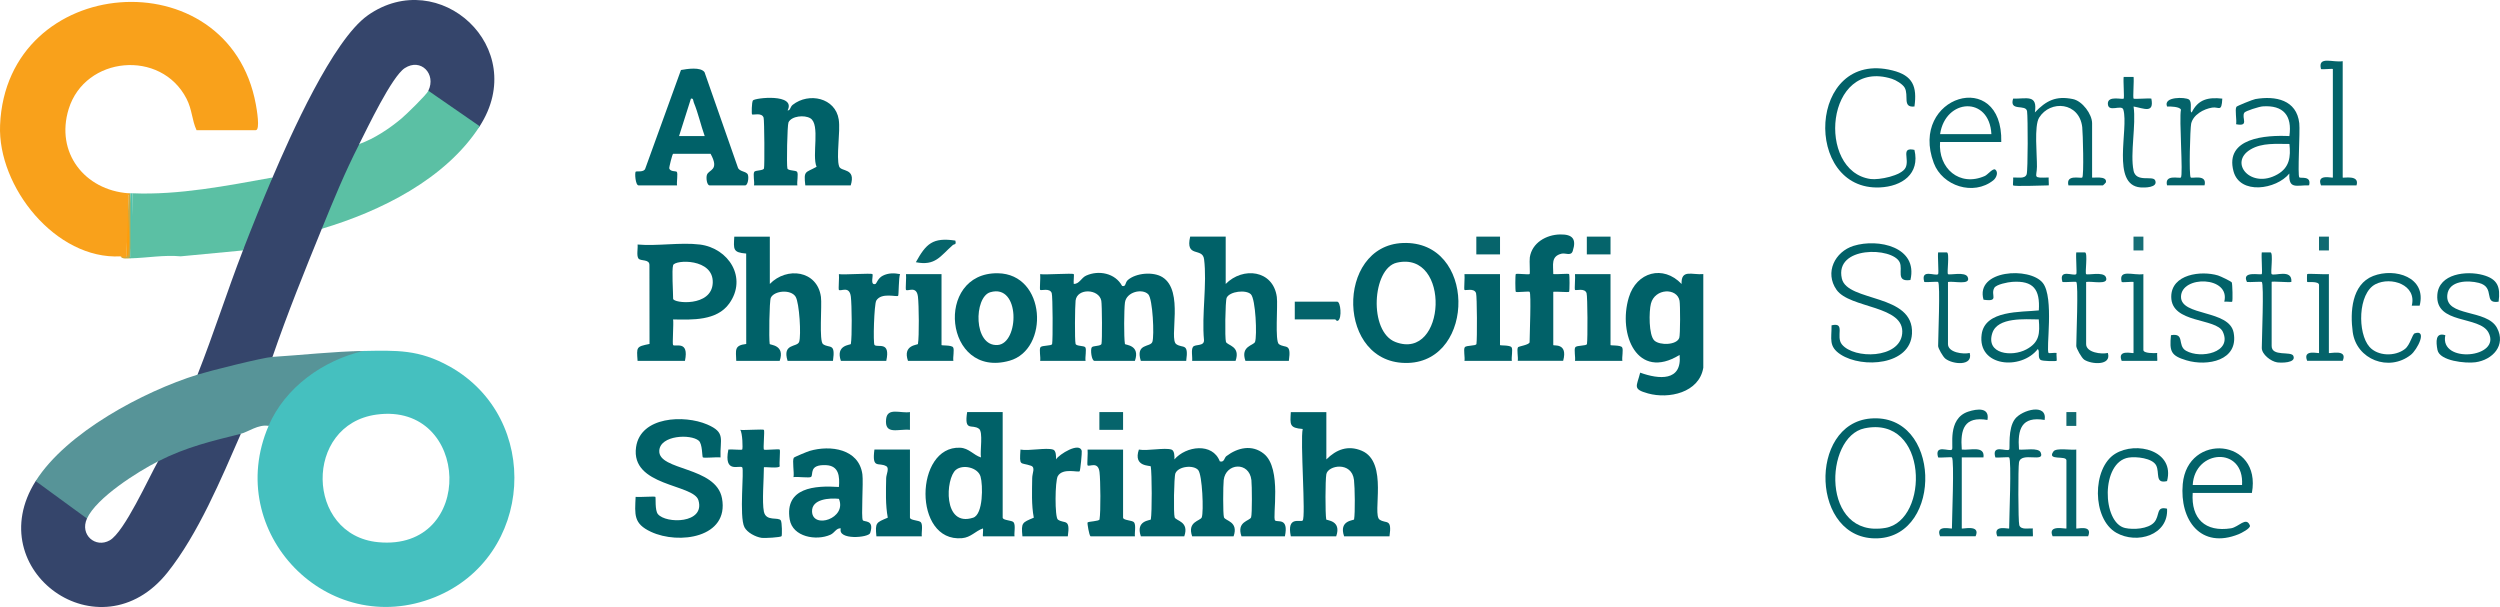 <?xml version="1.0" encoding="UTF-8"?>
<svg id="Layer_1" xmlns="http://www.w3.org/2000/svg" version="1.1" viewBox="0 0 1000 242.81">
  <!-- Generator: Adobe Illustrator 29.5.1, SVG Export Plug-In . SVG Version: 2.1.0 Build 141)  -->
  <defs>
    <style>
      .st0 {
        fill: #04636a;
      }

      .st1 {
        fill: #106a71;
      }

      .st2 {
        fill: #5bc0a4;
      }

      .st3 {
        fill: #026269;
      }

      .st4 {
        fill: #f9a11b;
      }

      .st5 {
        fill: #c9aa45;
      }

      .st6 {
        fill: #016168;
      }

      .st7 {
        fill: #166e75;
      }

      .st8 {
        fill: #03636a;
      }

      .st9 {
        fill: #35456b;
      }

      .st10 {
        fill: #fe9d0a;
      }

      .st11 {
        fill: #06646b;
      }

      .st12 {
        fill: #036369;
      }

      .st13 {
        fill: #05636a;
      }

      .st14 {
        fill: #4ec3b0;
      }

      .st15 {
        fill: #05646b;
      }

      .st16 {
        fill: #08666c;
      }

      .st17 {
        fill: #06656b;
      }

      .st18 {
        fill: #036269;
      }

      .st19 {
        fill: #45c0bf;
      }

      .st20 {
        fill: #579498;
      }

      .st21 {
        fill: #006168;
      }
    </style>
  </defs>
  <path class="st9" d="M93.51,172.6c-9.73,2.38-19.45,4.99-28.54,9.33l-1.76,2.62c-3.7,6.51-13.46,28.25-19.3,31.58-5.71,3.26-12.08-2.23-9.12-8.71v-1.95c-1.38-1.78-16.17-12.13-19.02-13.88-.37-.23-1.08.4-1.51.85-22.46,35.62,25.7,70.48,52.75,36.53,12.25-15.37,21.5-37.51,29.34-55.46l-2.86-.91h.02Z"/>
  <path class="st21" d="M429.5,109.64c.22.23-.16,3.08,0,3.94,2.25.02,3.01-2.45,4.94-3.33,5.03-2.3,11.67-.99,14.4,4.12,1.63.47,1.1-1.33,2.31-2.38,3.3-2.85,10.17-3.4,13.82-1.13,8.82,5.5,2.47,24.65,5.54,26.8,2.62,1.83,5.04-.72,3.97,6.68h-18.16c-2.22-7.14,3.85-5.32,4.63-7.6.82-2.4.17-17.17-1.65-19.03-2.36-2.42-8.75-1.03-9.33,3.33-.36,2.75-.45,13.99,0,16.55.08.46,6.23.29,3.99,6.75h-16.18c-1.16,0-1.7-4.47-1.08-5.41.46-.71,3.62-.39,3.89-1.38.32-1.16.23-15.64-.07-17.24-.9-4.82-9.69-5.17-10.29-.07-.25,2.18-.4,15.86,0,17.3.27.99,3.44.68,3.89,1.38.57.88-.16,4.06.1,5.42h-18.16c.26-1.37-.47-4.5.11-5.41s4.53-.46,4.68-1.35c.32-1.84.25-19.11-.16-20.33-.73-2.18-4.24-.93-4.63-1.29-.27-.25.19-5.15,0-6.31,1.94.35,12.95-.48,13.42,0h.02Z"/>
  <path class="st21" d="M468.57,179.82c1.24.39,1.27,2.76,1.19,3.94,4.65-5.4,15.27-6.8,18.16.78,1.84.55,1.76-1.43,2.62-2.08,4.48-3.41,10.26-4.78,15.01-.95,7.35,5.92,3.27,25.5,4.49,26.67.93.89,5.52-1.34,3.92,6.34h-17.37c-2.08-5.97,3.33-6.11,3.85-7.59.45-1.28.35-12.88.12-14.9-.87-7.53-10.28-6.88-11.08,0-.24,2.02-.34,13.62.11,14.9.52,1.48,5.93,1.62,3.85,7.59h-16.58c-2.08-5.97,3.33-6.11,3.85-7.59.81-2.29.23-16.9-1.42-18.89-1.8-2.16-7.86-1.61-9.12,1.26-.59,1.34-.81,16.23-.31,17.63.52,1.48,5.93,1.62,3.85,7.59h-17.37c-2.23-6.47,3.91-6.29,3.99-6.75.5-2.84.45-18.26-.02-21.19-.08-.51-7.16.35-4.76-6.75,3.33.64,10.27-.88,13.03,0h-.01Z"/>
  <path class="st21" d="M530.54,164.84v18.93c3.98-3.99,8.65-5.79,14.14-3.48,10.85,4.57,4.06,25.4,7.15,27.55,2.62,1.83,5.04-.72,3.97,6.68h-18.16c-2.23-6.47,3.91-6.29,3.99-6.75.46-2.65.31-12.82-.03-15.74-.88-7.61-10.41-5.95-11.07-2.35-.43,2.35-.45,15.74-.04,18.09.08.46,6.23.29,3.99,6.75h-18.16c-1.73-8.35,3.85-5.47,4.74-6.31,1.33-1.25-1.04-32.12.02-36.62-5.4-.41-5.03-1.74-4.76-6.75h14.22Z"/>
  <path class="st21" d="M307.93,94.65v18.93c6.76-6.98,19-5.46,20.45,5.2.46,3.41-.82,17.72.84,18.88,2.62,1.83,5.04-.72,3.97,6.68h-18.16c-2.22-7.14,3.85-5.32,4.63-7.6.86-2.53.11-15.62-1.43-18.07-1.91-3.04-8.56-2.43-9.91.44-.59,1.25-.79,16.48-.44,18.48.08.46,6.23.29,3.99,6.75h-17.37c-.13-4.34-.91-6.18,3.99-6.75l-.02-36.17c-5.4-.41-5.03-1.74-4.76-6.75h14.21v-.02Z"/>
  <path class="st21" d="M490.28,94.65v18.93c6.87-6.98,18.98-5.62,20.45,5.2.46,3.41-.82,17.72.84,18.88,2.62,1.83,5.04-.72,3.97,6.68h-17.37c-2.08-5.97,3.33-6.11,3.85-7.59.85-2.4.26-17.12-1.67-19.04s-8.46-1.2-9.68,1.39c-.57,1.2-.77,16.3-.29,17.65.52,1.48,5.93,1.62,3.85,7.59h-17.37c.19-1.51-.49-4.43.34-5.58.88-1.2,4.48-.11,4.4-2.7-.97-10.14,1.27-22.53.03-32.38-.62-4.87-7.6-.33-5.56-9.03h14.21Z"/>
  <path class="st21" d="M288.2,182.98c-1.33-.25-6.65.37-7.07-.04-.32-.31-.12-5.37-1.62-6.66-3.19-2.75-15.48-2.24-15.8,4.01-.41,8.07,22.71,6.18,25.09,19.03,2.91,15.77-17.27,18.61-28.41,13.41-7.06-3.29-6.46-6.84-6.14-13.99,1.33.21,7.62-.29,7.9,0,.24.25-.26,5.34,1,6.89,3.2,3.95,19.02,3.88,16.22-5.53-1.96-6.57-27.22-5.45-24.94-21.26,1.78-12.33,19.32-12.96,28.43-9.06,7.58,3.25,5.07,5.83,5.35,13.2h-.01Z"/>
  <path class="st21" d="M301.61,74.15c.26-1.35-.47-4.54.1-5.42.46-.7,3.62-.39,3.89-1.38s.16-19.34-.16-20.3c-.73-2.18-4.24-.93-4.63-1.29-.2-.19-.15-4.85.35-5.57.74-1.07,17.39-2.91,13.87,3.99,1.17.03.99-1.42,2.06-2.26,6.46-5.07,17.06-2.82,18.4,5.87.75,4.86-1.1,15.05.16,18.77.77,2.28,6.85.45,4.63,7.6h-18.16c-.67-6.07-.02-4.92,4.51-7.44-1.96-4.51,1.57-16.97-2.49-19.41-2.38-1.43-7.53-.92-8.74,1.62-.5,1.05-.81,17.09-.44,18.44.27.99,3.44.68,3.89,1.38.57.88-.16,4.06.1,5.42h-17.37l.03-.02Z"/>
  <path class="st6" d="M611.85,116.73c-.31-.31-5.21.32-5.53,0-.25-.25-.25-6.85,0-7.11.32-.32,5.21.33,5.53,0,.24-.23-.14-5.23.07-6.64.85-5.84,6.57-9.12,12.16-9.2,4.8-.07,6.63,1.68,5.01,6.65-.69,2.11-2.89.65-4.47,1.04-4.36,1.05-3.28,4.51-3.31,8.15,1.17.21,6.04-.29,6.32,0,.25.25.25,6.85,0,7.11-.28.28-5.15-.2-6.32,0v21.29c0,.46,5.98-1.1,3.95,6.31h-18.16c.26-1.36-.47-4.53.1-5.42.27-.42,4.64-.96,4.64-2.07,0-2.77.71-19.4,0-20.11h0Z"/>
  <path class="st21" d="M305.56,204.66c.85,4.06,5.7,2.01,6.76,3.5.51.72.55,6.06.3,6.32-.47.48-6.7.85-8.05.65-2.34-.36-5.69-2.09-6.8-4.26-2.17-4.21-.02-23.12-.89-23.95-1.04-1-7.49,2.69-5.53-7.1,1.08-.19,5.26.28,5.53,0,.31-.31.13-6.76-.79-7.88,1.49.23,9.14-.35,9.48,0,.36.36-.37,7.53,0,7.89.33.33,5.99-.34,6.32,0,.29.29-.23,5.45,0,6.65-.16,1.05-6.33.14-6.33.45,0,4.57-.8,13.9,0,17.74h0Z"/>
  <path class="st6" d="M421.21,179.82c1.24.39,1.27,2.76,1.19,3.94,1.24-2.05,9.4-7.08,10.3-3.41.14.56-.56,7.84-.84,8.14-.58.6-6.7-1.46-8.73,1.93-1.15,1.93-1.26,16.52.03,17.42,2.62,1.83,5.04-.72,3.97,6.68h-18.16c-.54-5.54-.11-5.47,4.55-7.45-.98-5.08-.7-10.66-.64-15.85.02-2.04,1.38-4.28-.5-4.93-4.35-1.5-4.64.46-4.19-6.46,3.33.64,10.27-.88,13.03,0h0Z"/>
  <path class="st6" d="M348.98,109.64c.43.43-1.06,4.62,1.18,3.95.49-.15.94-2.3,2.99-3.33,2.19-1.1,4.55-1.08,6.88-.61-.61,1.33-.48,8.35-.78,8.67-.55.58-6.71-1.47-8.74,1.92-.86,1.45-1.33,17.12-.7,17.75,1.22,1.23,6.5-1.81,4.7,6.35h-18.16c-2.23-6.47,3.91-6.29,3.99-6.75.52-2.97.39-15.68,0-18.91-.56-4.56-4.02-2.01-4.78-2.72-.27-.25.19-5.15,0-6.31,1.94.35,12.95-.48,13.42,0h0Z"/>
  <path class="st6" d="M764.19,112c-6.07.89-2.89-4.09-4.33-7.11-2.93-6.13-26.12-6.55-23.12,6.54,2.18,9.52,28.93,5.84,28.05,22.05-.68,12.62-19.81,13.96-28.49,8.35-5.03-3.26-3.61-6.31-3.68-11.7,5.79-1.37,1.48,4.41,4.17,7.67,4.85,5.88,23.03,5.73,24.08-4.3,1.2-11.44-20.94-10-26.26-17.59-4.83-6.9-.66-15.23,6.82-17.57,9.81-3.05,25.85.39,22.74,13.66h.02Z"/>
  <path class="st6" d="M644.21,109.64v28.39c0,.24,4.03-.05,4.63.9s-.16,4.04.11,5.41h-18.95c.26-1.37-.47-4.5.11-5.41s4.53-.46,4.68-1.35c.32-1.84.25-19.11-.16-20.33-.73-2.18-4.24-.93-4.63-1.29-.27-.25.19-5.15,0-6.31h14.21Z"/>
  <path class="st6" d="M600,109.64v28.39c0,.24,4.03-.05,4.63.9s-.16,4.04.11,5.41h-18.95c.26-1.37-.47-4.5.11-5.41s4.53-.46,4.68-1.35c.32-1.84.25-19.11-.16-20.33-.73-2.18-4.24-.93-4.63-1.29-.27-.25.19-5.15,0-6.31h14.21Z"/>
  <path class="st6" d="M449.23,179.82v27.21c0,1.18,3.74,1.01,4.4,1.92.84,1.15.15,4.06.34,5.57h-17.76c-.57-.39-1.35-5.26-1.19-5.51.3-.47,4.66-.48,4.79-1.25.52-2.97.39-15.67,0-18.9-.56-4.56-4.02-2.01-4.78-2.72-.27-.25.19-5.15,0-6.31h14.21,0Z"/>
  <path class="st6" d="M376.61,109.64v28.39c0,.24,4.03-.05,4.63.9s-.16,4.04.11,5.41h-18.16c-2.23-6.47,3.91-6.29,3.99-6.75.52-2.97.39-15.68,0-18.91-.56-4.56-4.02-2.01-4.78-2.72-.27-.25.19-5.15,0-6.31h14.21Z"/>
  <path class="st6" d="M363.98,179.82v27.21c0,1.18,3.74,1.01,4.4,1.92.84,1.15.15,4.06.34,5.57h-18.16c-.54-5.54-.11-5.47,4.55-7.45-.95-5.06-.74-10.68-.64-15.85.03-1.43,1.35-3.95.07-4.72-3-1.79-5.85,1.43-4.77-6.68h14.21Z"/>
  <path class="st3" d="M805.25,74.15c-.19-.2.13-2.39,0-3.15,1.7-.11,4.77.69,5.42-1.3.52-1.59.51-22.59.16-25.17-.42-3.07-7.26.28-5.58-5.08,5.36.14,9.86-1.86,8.7,5.52,4.5-4.7,8.38-6.74,15.21-5.34,3.81.78,7.68,6.06,7.68,9.68v21.69c0,.33,6.19-.92,5.52,1.96-.03.14-1.1,1.19-1.18,1.19h-13.81c-1.14-4.61,4.99-2.63,5.53-3.15.73-.7.25-17.89,0-20.11-1.15-10.07-12.77-11.03-17.25-3.83-2.06,3.31-.81,14.93-.87,19.65-.06,4.3-1.97,4.51,4.7,4.29-.11.56.15,3.15,0,3.15-1.98,0-13.72.51-14.21,0h-.02Z"/>
  <path class="st6" d="M765.77,42.6c-4.95.54-2.13-4.38-3.9-7.53-.8-1.42-3.52-3.05-5.13-3.55-26.62-8.4-30.23,37.02-8.53,40.08,3.35.47,12.44-1.29,14.02-4.54,1.68-3.45-2.1-8.33,3.54-7.11,2.29,9.62-4.98,14.61-13.79,15.02-30.92,1.44-28.92-55.22,4.97-46.81,8.19,2.03,9.94,6.42,8.83,14.44h0Z"/>
  <path class="st3" d="M892.7,112.95c.29.51.45,7.46.16,7.73-.2.19-2.39-.13-3.15,0,2.58-10.32-17.24-10.6-17.31-1.97-.06,7.88,19.34,5.05,21.06,14.37,2.07,11.15-10.47,13.58-18.93,11.04-6.2-1.86-6.78-3.56-6.14-10.04,5.75-1.03,2.37,4.14,6.01,6.22,5.89,3.37,18.63.71,14.72-7.61-2.64-5.61-20.62-3.19-20.62-13.98,0-9.06,11.94-10.56,18.7-8.53.93.28,5.24,2.33,5.5,2.78h0Z"/>
  <path class="st3" d="M999.43,120.68c-6.37.99-1.07-5.76-7.87-7.52-4.34-1.12-12.05-1.02-12.64,4.82-.9,8.94,15.8,5.52,19.88,13.18,3.7,6.93-1.71,12.8-8.64,13.75-3.83.52-14.32-.49-15.17-4.93-.64-3.33-.84-7.16,3.14-5.9-2.47,11.51,22.68,9.14,17.26-1.08-3.62-6.82-21.32-3.11-20.46-15.08.61-8.53,11.75-9.69,18.23-7.92,5.95,1.63,7.07,4.79,6.28,10.68h-.01Z"/>
  <path class="st18" d="M803.67,182.97c-.26-.26-4.46.2-5.53,0-1.63-5.52,4.52-2.13,5.53-3.15.45-.45-.66-8.36,2.34-12.25,2.8-3.63,12.93-6.42,11.86.41-9.32-1.55-10.9,3.69-10.27,11.84,2.09.29,7.77-.93,8.68,1.18,1.85,4.32-7.86-.48-8.68,3.94-.38,2.08-.34,23.75.11,25.13.65,1.98,3.72,1.19,5.42,1.3-.11.56.15,3.15,0,3.15h-14.21c-1.99-4.87,4.74-2.76,4.74-3.15,0-3.83,1.01-27.39,0-28.39h.01Z"/>
  <path class="st18" d="M780.78,182.97c-.26-.26-4.46.2-5.53,0-1.63-5.52,4.52-2.13,5.53-3.15.78-.77-2.09-12.33,6.52-15.17,3.62-1.19,8.63-1.77,7.68,3.33-9.32-1.55-10.9,3.7-10.27,11.84,3.32.39,9.32-1.73,8.68,3.15h-8.68v28.39c0,.43,7.72-1.81,5.53,3.15h-14.21c-1.99-4.87,4.74-2.76,4.74-3.15,0-3.83,1.01-27.39,0-28.39h.01Z"/>
  <path class="st3" d="M866.82,192.44c-5,1.18-2.84-3.36-4.36-6.29s-7.98-3.59-10.98-3.12c-11.22,1.75-10.65,26.1-1.46,28.17,3.3.74,9.22.41,11.63-2.24s.62-6.61,5.17-5.48c.63,10.51-11.98,14.36-20.29,9.63-9.8-5.58-9.7-25.88-.49-31.58,8.44-5.22,23.97-1.29,20.78,10.91h0Z"/>
  <path class="st3" d="M967.86,122.26h-3.15c2.09-8.33-8.26-11.76-14.51-8.58-7.1,3.62-7.24,19.63-2.41,25.07,3.34,3.76,10.25,3.9,14.17.86,2.17-1.68,2.91-5.96,3.96-6.29,5.18-1.64.99,6.59-1.62,8.64-8.72,6.86-21.71,1.9-23.21-9.13-1.08-7.94-.48-19.08,8.18-22.44,8.69-3.38,21.49.47,18.59,11.87Z"/>
  <path class="st0" d="M853.4,68.23c1.07,5,7.79,1.79,8.68,3.95,1.2,2.94-4.36,2.92-5.91,2.79-11.79-1.02-4.62-23.26-6.82-31.08-.66-2.34-6.2,1.42-6.21-2.48,0-3.29,5.82-1.47,6.33-1.97.31-.31-.24-7.27,0-8.68h3.96c.23,1.41-.33,8.36,0,8.68.3.3,5.86-.22,7.11,0,1.2,6.12-2.98,3.9-7.11,3.16,1.07,7.31-1.44,18.89,0,25.63h-.03Z"/>
  <path class="st12" d="M937.08,24.47v46.53c0,.39,6.93-1.32,5.53,3.15h-14.21c-1.99-4.87,4.74-2.76,4.74-3.15V27.62c0-.24-4.48.26-4.74,0-1.38-5.4,4.81-2.48,8.69-3.15h-.01Z"/>
  <path class="st12" d="M830.51,112.79c-.26-.26-4.46.2-5.53,0-1.63-5.52,4.52-2.13,5.53-3.15.32-.32-.24-7.27,0-8.68h3.49c1.19.16-.05,8.18.45,8.68.53.54,6.9-1.12,7.89,1.18,1.48,3.45-5.78,1.49-7.89,1.97v24.84c0,3.39,6.09,4.17,8.69,3.55,1.57,5.13-6.49,4.63-9.43,2.71-1.09-.71-3.2-4.57-3.2-5.48,0-3.43.91-24.72,0-25.63h0Z"/>
  <path class="st18" d="M775.25,112.79c-.26-.26-4.46.2-5.53,0-1.63-5.52,4.52-2.13,5.53-3.15.32-.32-.24-7.27,0-8.68h3.49c1.19.16-.05,8.18.45,8.68.53.54,6.9-1.12,7.89,1.18,1.48,3.45-5.78,1.49-7.89,1.97v24.84c0,3.39,6.09,4.17,8.69,3.55,1.46,5.38-6.81,4.63-9.76,2.26-.98-.79-2.87-4.14-2.87-5.02,0-3.43.91-24.72,0-25.63Z"/>
  <path class="st18" d="M904.71,112.79c-.23-.23-4.73.15-5.92,0-2.33-4.62,5.41-2.65,5.92-3.16.31-.31-.24-7.27,0-8.68h3.49c1.19.16-.05,8.18.45,8.68.96.96,8.34-2.29,7.9,3.14-.92.31-7.89-.39-7.89,0v25.63c0,4.38,7.81,1.95,8.68,3.95,1.26,2.91-4.94,2.83-6.5,2.59-2.5-.39-6.12-3.19-6.12-5.75,0-3.6.93-25.48,0-26.42v.02Z"/>
  <path class="st0" d="M866.82,74.15c-1.14-4.61,4.99-2.63,5.53-3.15.98-.94-.77-23.67.03-27.08-.29-1.27-4.38-1.38-5.56-1.32-1.64-4.06,7.32-3.8,8.74-2.81,1.54,1.08.12,5.14,1.13,5.18,2.58-5.27,6.64-6.15,12.23-5.52-.27,5.64-1.35,3.15-4.05,3.59-3.4.55-7.59,2.81-8.41,6.43-.4,1.77-.95,20.78-.17,21.52.54.52,6.67-1.46,5.53,3.15h-15Z"/>
  <path class="st13" d="M830.51,179.82v31.54c0,.39,6.73-1.71,4.74,3.15h-14.21c-2.19-4.96,5.53-2.72,5.53-3.15v-27.21c0-2.16-8.03.32-5.18-3.59,1.12-1.54,7.04-.42,9.12-.74h0Z"/>
  <path class="st15" d="M857.35,109.64v30.36c0,1.4,4.41,1.31,5.53,1.19-.11.56.15,3.15,0,3.15h-14.21c-1.99-4.87,4.74-2.76,4.74-3.15v-28.39c0-.24-4.48.26-4.74,0-1.38-5.4,4.81-2.48,8.69-3.15h-.01Z"/>
  <path class="st0" d="M931.55,109.64v31.54c0,.43,7.72-1.81,5.53,3.15h-14.21c-1.99-4.87,4.74-2.76,4.74-3.15v-27.21c0-1.6-4.56-1.01-4.74-1.19-.11-.11-.11-3.03,0-3.14.3-.31,7.28.22,8.69,0h-.01Z"/>
  <path class="st8" d="M517.91,127.77v-7.1h16.97c1.4,0,1.93,6.51.4,7.55-.64.44-1.02-.46-1.19-.46h-16.18Z"/>
  <path class="st17" d="M382.13,96.23c.51,1.84-.47,1.33-1.01,1.8-5.07,4.47-6.95,8.41-14.78,6.86,4.09-7.41,6.75-10.01,15.78-8.66h.01Z"/>
  <rect class="st11" x="439.75" y="164.83" width="9.48" height="7.11"/>
  <rect class="st15" x="634.73" y="94.65" width="9.48" height="7.11"/>
  <rect class="st11" x="590.53" y="94.65" width="9.48" height="7.11"/>
  <path class="st16" d="M363.98,164.83v7.11c-4.61-.51-10.28,2.29-9.53-4.36.53-4.75,5.86-2.13,9.53-2.75Z"/>
  <path class="st5" d="M52.16,102.54v.79c-1.26.03-3.3.43-3.95-.79.7-.04,1.93.17,2.37,0,.35-8.04.61-16.19.79-24.45v-.79c.26.02.53-.01.79,0,.63,7.96.71,16.97,0,25.23h0Z"/>
  <rect class="st1" x="927.6" y="94.65" width="3.96" height="5.53"/>
  <rect class="st7" x="853.4" y="94.65" width="3.96" height="5.53"/>
  <rect class="st1" x="826.56" y="164.83" width="3.96" height="5.53"/>
  <path class="st14" d="M52.16,102.54v-25.23c.26.01.53-.01.79,0-.08,6.96.1,13.94,0,20.91-.02,1.33.51,3.51-.8,4.33h0Z"/>
  <path class="st10" d="M50.59,102.54c.49-7.99-1.02-16.67.79-24.45-.65,7.11.86,15.6.04,22.52-.11.9.33,1.49-.83,1.93Z"/>
  <path class="st21" d="M672.62,113.58c-7.34-7.73-18.02-4.79-21.08,5.35-4.49,14.83,3.43,33.45,20.3,23.04,1.07,10.69-8.32,9.79-15.77,7.09-1.35,5.53-3.22,6.55,3.12,8.31,8.29,2.31,20.46-.25,22.13-10.28v-37.46c-4.43.44-8.92-2.12-8.69,3.94h0ZM671.71,135.14c-1.01,2.93-7.77,3.09-9.94,1.1-2.34-2.15-2.19-11.76-1.4-14.8,1.6-6.18,10.46-6.42,11.45-1.14.31,1.65.31,13.63-.11,14.84Z"/>
  <path class="st21" d="M561.18,97.2c-27.11,1.02-26.64,48.95,2.12,47.97,27.04-.92,27.17-49.07-2.12-47.97ZM558.19,136.81c-10.83-4.12-9.33-29.48.54-31.74,21.74-4.97,19.8,39.48-.54,31.74Z"/>
  <path class="st21" d="M279.9,97.81c-7.64-.95-17.03.7-24.87,0,.19,1.51-.49,4.43.34,5.58.88,1.2,4.48.11,4.4,2.7l.04,31.49c-5.38,1.09-5.17,1.18-4.78,6.76h18.95c1.73-8.35-3.85-5.47-4.74-6.31-.37-.35.28-8.67,0-10.26,7.62.15,17.48.6,22.45-6.36,7.35-10.27-.2-22.16-11.79-23.61h0ZM269.25,119.49c0-2.86-.59-11.5,0-13.41.69-2.24,16.27-2.87,15.85,7.08-.41,9.77-15.85,8.15-15.85,6.33Z"/>
  <path class="st21" d="M299.16,69.9c-.54-1.51-3.55-1.09-4.06-3.05l-13.29-37.98c-1.58-2.18-6.91-1.32-9.42-.87l-14.26,39.38c-.48,1.69-3.53.98-3.85,1.28-.44.42-.12,5.49,1.15,5.49h15.39c-.24-1.24.44-4.8-.11-5.42-.34-.38-2.59.03-3.01-1.37-.11-.36,1.24-5.83,1.54-5.83h15c3.67,6.7-.71,6.22-1.47,8.4-.41,1.18-.04,4.22,1.08,4.22h14.21c1.1,0,1.51-3.09,1.1-4.24h0ZM271.62,54.43l4.75-14.97c1.08-.24.85.82,1.16,1.57,1.79,4.32,2.77,9.01,4.35,13.4h-10.26Z"/>
  <path class="st21" d="M405.47,208.94c-.65-.9-4.4-.73-4.4-1.92v-42.19h-14.21c-1.27,8.13,1.95,4.6,4.75,6.69,1.69,1.26.35,8.97.77,11.45-2.99-.95-4.83-3.73-8.34-3.88-18.2-.8-18.95,37.9.75,36.18,3.6-.31,5.31-2.83,8.38-3.9.2.23-.15,3.15,0,3.15h12.63c-.19-1.51.49-4.42-.34-5.57h0ZM389.28,207.07c-12.2,4-11.1-15.71-6.93-19.13,2.84-2.33,8.82-.93,9.87,2.69.98,3.35,1.1,15.12-2.95,16.44h.01Z"/>
  <path class="st21" d="M345.13,208.1c-.73-1.13.27-15.12-.17-18.36-1.39-10.22-12.78-11.8-21.09-9.38-.9.26-6.16,2.44-6.34,2.73-.72,1.15.24,5.97-.13,7.76,1.42-.28,6.42.45,7.03-.09,1.04-.91-1.04-5.03,5.99-4.7,5.17.24,5.49,4.51,5.15,8.73-9.63-.65-21.78.21-19.69,12.97,1.16,7.07,10.7,8.66,16.3,6.13,1.7-.77,2.36-2.77,4.16-2.54-1.45,4.8,11.12,3.76,11.73,1.86,1.78-5.47-2.4-4.29-2.94-5.12h0ZM324.82,204.67c-.22-5.13,7.06-5.53,10.74-5.14,3.3,7.86-10.43,12.21-10.74,5.14Z"/>
  <path class="st21" d="M399.11,109.3c-25.52-.34-21.47,42.34,4.69,34.99,15.99-4.49,14.71-34.73-4.69-34.99ZM399.06,138c-9.8.67-9.54-19.16-2.95-21.11,12.1-3.57,11.62,20.51,2.95,21.11Z"/>
  <path class="st6" d="M748.26,167.4c-25.15,2.05-23.92,49.05,2.88,47.93,26.2-1.09,25.31-50.23-2.88-47.93ZM754.14,211.17c-25.75,4.37-24.57-36.48-8.31-39.85,25.55-5.3,25.98,36.85,8.31,39.85h0Z"/>
  <path class="st3" d="M822.62,141.18c-.75-.17-2.93.23-3.17,0-1.17-1.1,2.31-22.2-2.34-28.02-5.22-6.53-27.1-5.23-23.7,6.72,6.55.95,2.62-1.88,4.33-4.75.82-1.38,5.41-2.26,7.09-2.38,8.58-.6,11.24,3.04,10.7,11.41-7.06.77-21.55-.19-22.87,9.59-1.76,12.99,15.82,14.45,22.47,5.85.95.98-.25,3.42,1.13,4.38.72.51,6.15.57,6.37.34.19-.2-.13-2.38,0-3.15h-.01ZM810.54,139.76c-5.78,3.11-16.33,1.9-13.62-6.51,2.1-6.52,13.25-5.52,18.59-5.48.46,5.57.32,9.14-4.97,11.99h0Z"/>
  <path class="st3" d="M919.74,70.96c-.79-.74.34-18.36-.03-21.66-1.05-9.36-9.46-11.06-17.58-9.67-.99.17-7.34,2.75-7.56,3.09-.69,1.1.2,5.31-.13,6.97,5.46,1.07,2.02-2.58,3.28-4.61.44-.71,6-2.44,7.34-2.53,8.31-.58,11.88,3.71,10.69,11.88-9.43-.46-25.91.67-22.36,14.05,2.54,9.58,17.13,7.33,22.35.93-.36,6.49,2.87,4.6,7.9,4.73,1.02-3.99-3.4-2.7-3.91-3.18h0ZM910.97,69.76c-10.54,6-19.67-4.66-10.77-9.97,4.66-2.78,10.38-2.18,15.57-2.2.56,5.17.05,9.41-4.8,12.17Z"/>
  <path class="st3" d="M900.76,197.17c4-21.84-25.77-24.3-27.66-3.58-1.31,14.41,7.21,26.26,22.44,20.06.82-.33,4.85-2.35,4.42-3.45-1.46-3.72-4.5.63-7.54,1.12-10.37,1.64-16.04-3.89-15.34-14.14h23.68ZM896.82,194.01h-19.73c.74-14.31,20.68-15.61,19.73,0Z"/>
  <path class="st3" d="M800.51,56.8c.7-29.96-37.07-18.41-26.99,8.43,3.45,9.18,15.85,13.23,23.79,6.91,1.34-1.07,2.08-3.31.82-4.29-.93-.73-3.05,2.03-4.17,2.53-10.16,4.52-18.77-3.09-17.93-13.58h24.48ZM796.56,53.65h-20.52c2.11-14.31,19.73-15.39,20.52,0Z"/>
  <path class="st9" d="M147.11,6.15c-14,9.85-31.12,48.47-38.1,64.84-6.22,8.55-10.34,18.72-11.84,29.18-6.35,16.41-11.68,33.31-18.16,49.68l1.6,1.17c9.19-2.48,18.5-4.95,27.87-6.63l.52-1.64c5.95-17.33,12.83-34.33,19.73-51.26l2.68-2.4c3.83-9.42,7.76-18.78,12.27-27.89l.04-3.62c3.19-6.28,13-26.96,18.18-30.33,6.44-4.19,12.67,2.36,9.44,9.04l-.13,1.83c2.1,1.69,18.17,13.12,19.32,13.36.49.1.99-.51,1.34-.99,20.27-31.43-16.2-64.46-44.78-44.34h.02Z"/>
  <path class="st2" d="M171.36,36.3c-.82,1.69-8.76,9.39-10.68,11.02-4.82,4.07-10.96,8.16-16.95,10.28-6,11.82-10.04,21.74-15,33.91,23.54-7.02,49.5-19.85,63.15-41.01l-20.52-14.19h0Z"/>
  <path class="st4" d="M51.38,77.3c.52.23.51.5,0,.79-.2,8.21-.46,16.36-.79,24.45-.49.83-1.55.4-2.37,0C22.29,103.94-.99,74.69.03,50.06,2.56-10.77,91.52-17.34,102.34,41.77c.31,1.67,1.84,10.3-.04,10.3h-23.68c-1.88-4.06-1.72-8.13-4-12.57-10.22-19.92-40.59-17.08-47.14,4.07-5.4,17.45,6.36,32.46,23.9,33.74h0Z"/>
  <path class="st2" d="M109,70.99c-4.11,9.62-8.06,19.42-11.84,29.18l-24.87,2.36c-6.76-.62-13.46.64-20.12.8-.69-.22-.68-.49,0-.79.46-8.19.72-16.6.79-25.23,18.59.79,37.86-3.03,56.05-6.31h0Z"/>
  <path class="st19" d="M179.79,146.56c-12.21-6.81-21.12-6.42-34.47-6.17-11.71.63-22.2,6.9-30.08,15.34-3.41,3.65-8.92,9.73-7.81,14.62-18.29,42.47,23.65,85.92,66.59,68.49,39.52-16.03,42.92-71.56,5.77-92.29h0ZM151.24,216.87c-29.08-2.8-29.89-47.09-.59-51.04,37.64-5.09,39.8,54.83.59,51.04Z"/>
  <path class="st20" d="M109,142.76c-3.9.24-25.36,5.65-30,7.1-21.61,6.73-52.46,23.12-64.73,42.58l20.52,14.98c3.83-8.37,20.22-18.7,28.42-22.87,11.45-5.82,21.49-8.1,33.15-11.04,2.85-.72,7.05-3.89,11.05-3.15,6.67-15.48,21.8-26.17,37.89-29.97-12.18.22-24.56,1.64-36.31,2.37h0Z"/>
</svg>